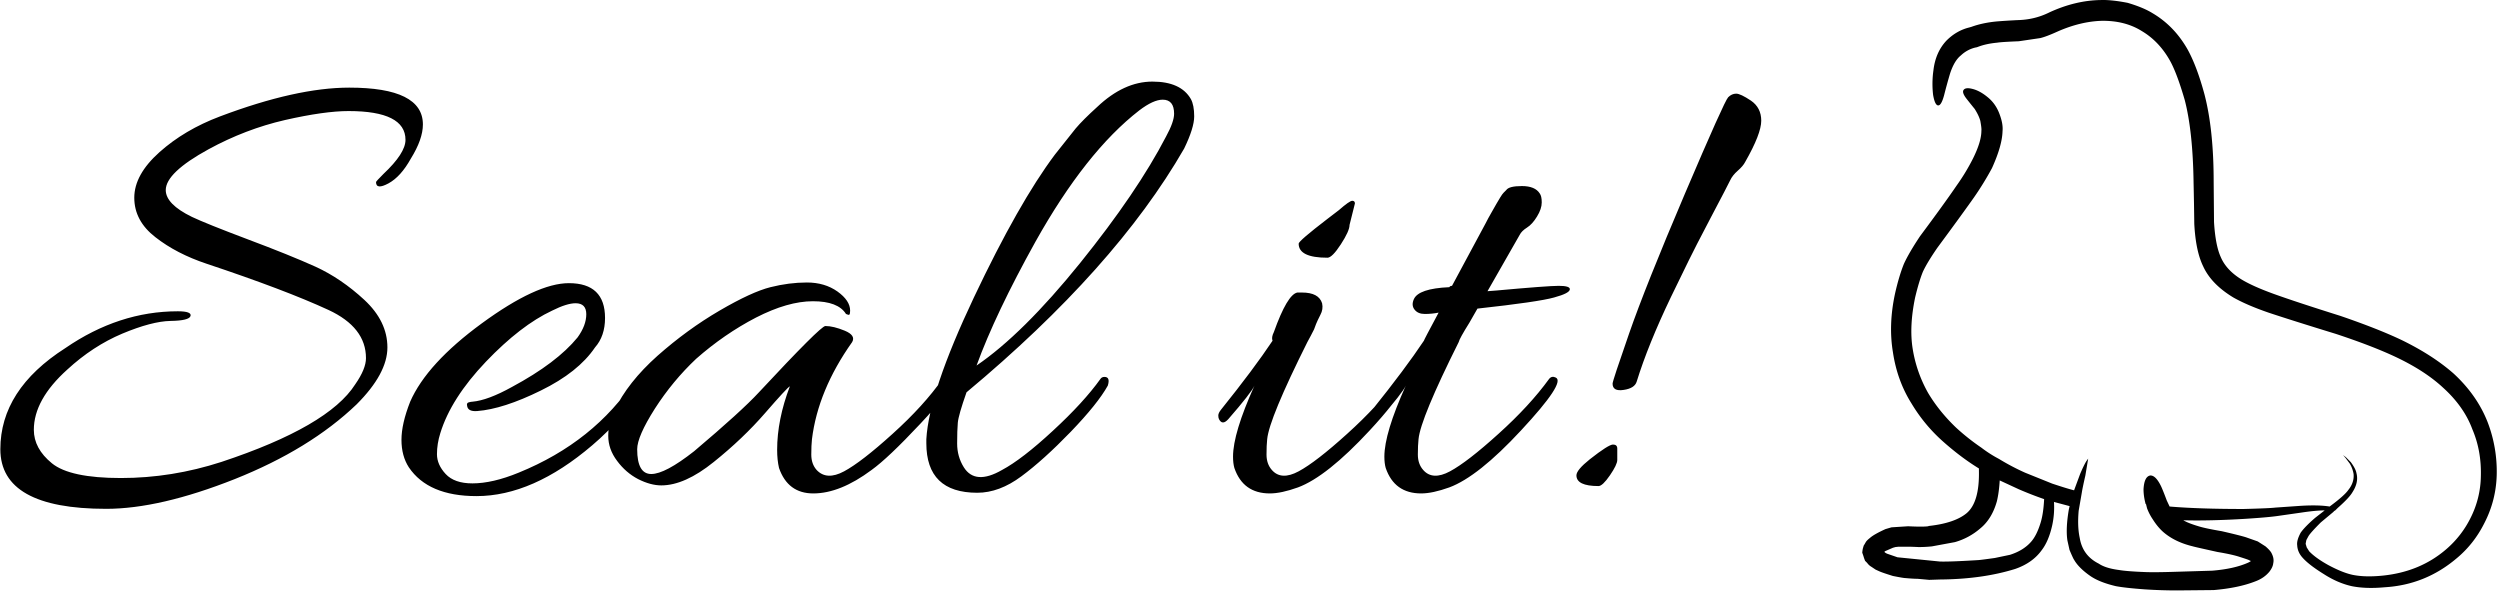 <svg viewBox="0 0 1500 356" height="356" width="1500" xmlns:xlink="http://www.w3.org/1999/xlink" version="1.1" xmlns="http://www.w3.org/2000/svg"><g transform="matrix(1,0,0,1,-0.877,-0.869)"><svg xmlns:xlink="http://www.w3.org/1999/xlink" xmlns="http://www.w3.org/2000/svg" width="1500" height="356" preserveAspectRatio="xMidYMid meet" data-background-color="#ffffff" viewBox="0 0 396 94"><g transform="matrix(1,0,0,1,0.232,0.229)" id="tight-bounds"><svg width="395.52" height="93.541" viewBox="0 0 395.52 93.541"><g><svg width="395.52" height="93.541" viewBox="0 0 395.52 93.541"><g><svg width="395.52" height="93.541" viewBox="0 0 560.669 132.599"><g transform="matrix(1,0,0,1,0,18.326)"><svg width="395.52" height="95.947" viewBox="0 0 395.52 95.947"><g id="textblocktransform"><svg id="textblock" width="395.52" height="95.947" viewBox="0 0 395.52 95.947"><g><svg width="395.52" height="95.947" viewBox="0 0 395.52 95.947"><g transform="matrix(1,0,0,1,0,0)"><svg data-palette-color="#000000" height="95.947" viewBox="0.7 -29.6 131.48 31.9" width="395.52"><path id="text-0" data-fill-palette-color="primary" class="wordmark-text-0" fill="#000000" transform="matrix(1,0,0,1,0,0)" opacity="1" d="M32.25-26.4L32.25-26.4Q32.25-25.3 31.35-23.85L31.35-23.85Q30.6-22.5 29.68-22 28.75-21.5 28.75-22.1L28.75-22.1Q28.75-22.15 29.3-22.7L29.3-22.7Q30.95-24.25 30.95-25.25L30.95-25.25Q30.95-27.4 26.7-27.4L26.7-27.4Q24.9-27.4 21.95-26.73 19-26.05 16.25-24.55L16.25-24.55Q13.05-22.8 13.05-21.5L13.05-21.5Q13.05-20.45 15-19.5L15-19.5Q16.05-19 19.18-17.82 22.3-16.65 24.23-15.78 26.15-14.9 27.88-13.3 29.6-11.7 29.6-9.75 29.6-7.8 27.3-5.5L27.3-5.5Q23.8-2.15 18.2 0.08 12.6 2.3 8.6 2.3L8.6 2.3Q0.7 2.3 0.7-2.15 0.7-6.6 5.55-9.7L5.55-9.7Q9.55-12.45 13.95-12.45L13.95-12.45Q15-12.45 14.9-12.1L14.9-12.1Q14.8-11.75 13.4-11.73 12-11.7 9.8-10.78 7.6-9.85 5.7-8.1L5.7-8.1Q3.2-5.85 3.2-3.6L3.2-3.6Q3.2-2.2 4.55-1.1 5.9 0 9.7 0 13.5 0 17.2-1.2L17.2-1.2Q25.2-3.85 27.2-7L27.2-7Q28-8.15 28-8.95L28-8.95Q28-11.25 25.2-12.55L25.2-12.55Q21.95-14.05 16.1-16L16.1-16Q13.85-16.75 12.28-17.98 10.7-19.2 10.7-20.93 10.7-22.65 12.58-24.33 14.45-26 17.1-27L17.1-27Q22.8-29.15 26.75-29.15L26.75-29.15Q32.25-29.15 32.25-26.4ZM43.15-14.55L43.15-14.55Q45.85-14.55 45.85-11.95L45.85-11.95Q45.85-10.6 45.1-9.75L45.1-9.75Q43.85-7.9 41.05-6.53 38.25-5.15 36.3-5L36.3-5Q35.6-4.95 35.55-5.4L35.55-5.4Q35.5-5.6 35.67-5.65 35.85-5.7 35.95-5.7L35.95-5.7Q37.1-5.8 38.9-6.8L38.9-6.8Q42.25-8.6 43.8-10.5L43.8-10.5Q44.45-11.4 44.45-12.23 44.45-13.05 43.65-13.05L43.65-13.05Q43-13.05 41.9-12.5L41.9-12.5Q39.55-11.4 36.95-8.68 34.35-5.95 33.55-3.35L33.55-3.35Q33.3-2.55 33.3-1.78 33.3-1 33.95-0.3 34.6 0.4 35.95 0.4L35.95 0.4Q37.45 0.4 39.4-0.4L39.4-0.4Q45.05-2.7 48.1-7.35L48.1-7.35Q48.4-7.75 48.65-7.5L48.65-7.5Q48.85-7.4 48.85-7.25 48.85-7.1 48.7-6.9L48.7-6.9Q47.2-4.4 44.9-2.45L44.9-2.45Q40.45 1.35 36.25 1.35L36.25 1.35Q32.65 1.35 31.2-0.8L31.2-0.8Q30.65-1.65 30.65-2.85 30.65-4.05 31.3-5.7L31.3-5.7Q32.55-8.55 36.65-11.55 40.75-14.55 43.15-14.55ZM50.05 0.55L50.05 0.55Q49.25 0.55 48.32 0.08 47.4-0.4 46.75-1.28 46.09-2.15 46.09-3.15 46.09-4.15 46.55-5.05L46.55-5.05Q47.55-7.15 49.77-9.13 52-11.1 54.4-12.5 56.8-13.9 58.2-14.25 59.59-14.6 60.92-14.6 62.25-14.6 63.2-13.93 64.15-13.25 64.15-12.5L64.15-12.5Q64.15-12.25 64.09-12.2 64.05-12.15 63.84-12.25L63.84-12.25Q63.25-13.2 61.37-13.2 59.5-13.2 57.12-11.98 54.75-10.75 52.65-8.9L52.65-8.9Q50.9-7.25 49.57-5.18 48.25-3.1 48.25-2.15L48.25-2.15Q48.25-0.3 49.3-0.3 50.34-0.3 52.5-2L52.5-2Q56.05-5 57.34-6.4L57.34-6.4Q61.95-11.35 62.3-11.35L62.3-11.35Q62.9-11.35 63.75-11 64.59-10.65 64.3-10.15L64.3-10.15Q61.75-6.55 61.3-2.9L61.3-2.9Q61.25-2.45 61.25-1.75 61.25-1.05 61.65-0.6L61.65-0.6Q62.4 0.2 63.7-0.5 65-1.2 67.32-3.3 69.65-5.4 71.05-7.4L71.05-7.4Q71.25-7.65 71.5-7.53 71.75-7.4 71.75-7.3L71.75-7.3Q71.75-6.55 69.37-4.03 67-1.5 65.75-0.6L65.75-0.6Q63.4 1.15 61.4 1.15L61.4 1.15Q59.5 1.15 58.84-0.75L58.84-0.75Q58.7-1.35 58.7-2.1L58.7-2.1Q58.7-4.35 59.65-6.85L59.65-6.85Q59.45-6.75 57.8-4.85 56.15-2.95 53.97-1.2 51.8 0.55 50.05 0.55ZM87.74-25.5L87.74-25.5Q88.34-26.6 88.34-27.2L88.34-27.2Q88.34-28.25 87.49-28.25L87.49-28.25Q86.79-28.25 85.74-27.45L85.74-27.45Q81.74-24.35 77.99-17.65L77.99-17.65Q74.99-12.25 73.59-8.4L73.59-8.4Q77.04-10.75 81.32-16.05 85.59-21.35 87.74-25.5ZM72.84-6.4L72.84-6.4Q72.24-4.7 72.19-4.13 72.14-3.55 72.14-2.58 72.14-1.6 72.64-0.8L72.64-0.8Q73.49 0.55 75.49-0.6L75.49-0.6Q76.99-1.4 79.29-3.53 81.59-5.65 82.84-7.4L82.84-7.4Q82.94-7.55 83.14-7.55L83.14-7.55Q83.59-7.55 83.39-6.9L83.39-6.9Q82.64-5.55 80.62-3.45 78.59-1.35 76.94-0.13 75.29 1.1 73.64 1.1L73.64 1.1Q69.84 1.1 69.84-2.6L69.84-2.6Q69.84-2.75 69.84-2.9L69.84-2.9Q70.04-6.4 73.39-13.48 76.74-20.55 79.44-24.15L79.44-24.15 80.99-26.1Q81.54-26.75 82.59-27.7L82.59-27.7Q84.59-29.6 86.72-29.6 88.84-29.6 89.59-28.3L89.59-28.3Q89.84-27.85 89.84-27 89.84-26.15 89.09-24.6L89.09-24.6Q83.94-15.65 72.84-6.4ZM97.89-13.85L97.89-13.85Q99.14-13.85 99.39-13.05L99.39-13.05Q99.49-12.6 99.26-12.18 99.04-11.75 98.94-11.5 98.84-11.25 98.79-11.1L98.79-11.1Q98.54-10.6 98.29-10.15L98.29-10.15Q95.44-4.45 95.29-2.9L95.29-2.9Q95.24-2.45 95.24-1.75 95.24-1.05 95.64-0.6L95.64-0.6Q96.34 0.2 97.64-0.5 98.94-1.2 101.26-3.3 103.59-5.4 105.04-7.4L105.04-7.4Q105.24-7.65 105.49-7.53 105.74-7.4 105.74-7.28 105.74-7.15 105.64-7L105.64-7Q104.89-5.65 102.94-3.55L102.94-3.55Q99.74-0.1 97.59 0.7L97.59 0.7Q96.34 1.15 95.49 1.15L95.49 1.15Q93.49 1.15 92.84-0.75L92.84-0.75Q92.74-1.1 92.74-1.6L92.74-1.6Q92.74-3.35 94.34-6.9L94.34-6.9Q94.09-6.35 92.39-4.4L92.39-4.4Q91.94-3.9 91.69-4.4L91.69-4.4Q91.64-4.5 91.64-4.67 91.64-4.85 91.84-5.1L91.84-5.1Q94.29-8.15 95.69-10.25L95.69-10.25Q95.59-10.5 95.79-10.9L95.79-10.9Q96.79-13.7 97.54-13.85L97.54-13.85Q97.69-13.85 97.89-13.85ZM101.84-20.5L101.84-20.5 101.44-18.9Q101.44-18.45 100.79-17.45 100.14-16.45 99.79-16.45L99.79-16.45Q97.64-16.45 97.64-17.5L97.64-17.5Q97.64-17.7 99.79-19.35L99.79-19.35 100.64-20Q101.44-20.7 101.64-20.7 101.84-20.7 101.84-20.5ZM111.74-13.95L112.39-14Q116.24-14.35 117.06-14.35 117.89-14.35 117.89-14.1L117.89-14.1Q117.89-13.8 116.71-13.48 115.54-13.15 110.99-12.65L110.99-12.65Q110.74-12.2 110.39-11.6L110.39-11.6Q109.64-10.4 109.59-10.15L109.59-10.15Q106.74-4.45 106.59-2.9L106.59-2.9Q106.54-2.45 106.54-1.75 106.54-1.05 106.94-0.6L106.94-0.6Q107.64 0.2 108.94-0.5 110.24-1.2 112.56-3.3 114.89-5.4 116.34-7.4L116.34-7.4Q116.54-7.65 116.84-7.5L116.84-7.5Q117.59-7.15 114.24-3.55L114.24-3.55Q111.04-0.1 108.89 0.7L108.89 0.7Q107.64 1.15 106.79 1.15L106.79 1.15Q104.79 1.15 104.14-0.75L104.14-0.75Q104.04-1.1 104.04-1.6L104.04-1.6Q104.04-3.35 105.64-6.9L105.64-6.9Q105.39-6.35 103.69-4.4L103.69-4.4Q103.24-3.9 102.99-4.4L102.99-4.4Q102.94-4.5 102.94-4.67 102.94-4.85 103.14-5.1L103.14-5.1Q105.59-8.15 106.99-10.25L106.99-10.25Q106.99-10.3 108.09-12.35L108.09-12.35Q107.59-12.25 107.06-12.25 106.54-12.25 106.29-12.58 106.04-12.9 106.24-13.35L106.24-13.35Q106.59-14.15 108.89-14.25L108.89-14.25Q108.94-14.35 109.09-14.35L109.09-14.35 111.59-19Q111.79-19.4 112.04-19.83 112.29-20.25 112.41-20.48 112.54-20.7 112.69-20.95 112.84-21.2 112.94-21.3 113.04-21.4 113.14-21.5L113.14-21.5Q113.34-21.8 114.31-21.8 115.29-21.8 115.64-21.25L115.64-21.25Q115.79-21.05 115.79-20.58 115.79-20.1 115.44-19.53 115.09-18.95 114.69-18.7 114.29-18.45 114.14-18.15L114.14-18.15 111.74-13.95ZM121.08-7.05L121.08-7.05Q121.08-7.25 122.31-10.78 123.53-14.3 126.48-21.23 129.43-28.15 129.71-28.43 129.98-28.7 130.31-28.7 130.63-28.7 131.41-28.18 132.18-27.65 132.18-26.68 132.18-25.7 130.98-23.6L130.98-23.6Q130.83-23.3 130.43-22.95 130.03-22.6 129.86-22.23 129.68-21.85 128.43-19.48 127.18-17.1 126.76-16.23 126.33-15.35 125.43-13.5L125.43-13.5Q123.73-9.95 122.88-7.2L122.88-7.2Q122.73-6.7 121.91-6.58 121.08-6.45 121.08-7.05ZM121.43-2.2L121.43-2.2 121.43-1.35Q121.43-1 120.88-0.2 120.33 0.6 120.03 0.6L120.03 0.6Q118.38 0.6 118.38-0.2L118.38-0.2Q118.38-0.6 119.38-1.4L119.38-1.4Q120.78-2.5 121.11-2.5 121.43-2.5 121.43-2.2Z"></path></svg></g></svg></g></svg></g></svg></g><g transform="matrix(1,0,0,1,418.171,0)"><svg width="142.498" height="132.599" viewBox="0 0 142.498 132.599"><g><svg id="icon-0" data-fill-palette-color="accent" class="icon-icon-0" width="142.498" height="132.599" xml:space="preserve" viewBox="4.997 8.125 90.007 83.755" y="0" x="0" version="1.1" xmlns:xlink="http://www.w3.org/1999/xlink" xmlns="http://www.w3.org/2000/svg"><path data-fill-palette-color="accent" fill="#000000" d="M27.197 77.526L24.497 76.276C24.431 77.411 24.297 78.393 24.097 79.227 23.63 80.893 22.847 82.176 21.747 83.077A9.4 9.4 0 0 1 18.147 85.026L14.897 85.628C14.297 85.694 13.664 85.728 12.997 85.728 12.297 85.695 11.781 85.677 11.447 85.677H10.147L9.697 85.728 9.347 85.828 8.197 86.328 8.147 86.428C8.247 86.528 8.38 86.612 8.547 86.678L9.997 87.178 15.997 87.778C16.931 87.813 18.73 87.745 21.397 87.579 21.564 87.579 22.364 87.479 23.797 87.278L25.947 86.829C27.214 86.429 28.214 85.813 28.947 84.979 29.48 84.379 29.93 83.479 30.297 82.278 30.564 81.413 30.73 80.296 30.797 78.928A52 52 0 0 1 27.197 77.526M51.197 15.228C52.064 16.828 52.847 18.927 53.547 21.527 54.414 24.861 54.847 28.994 54.847 33.927L54.897 39.628C55.031 41.827 55.347 43.478 55.847 44.577 56.38 45.845 57.397 46.927 58.897 47.827 59.964 48.46 61.464 49.128 63.397 49.827 65.531 50.595 68.664 51.628 72.797 52.927 76.397 54.161 79.314 55.312 81.547 56.378 84.48 57.812 86.93 59.394 88.897 61.128 91.097 63.161 92.697 65.444 93.697 67.978A19.5 19.5 0 0 1 94.997 75.527C94.931 77.927 94.347 80.195 93.247 82.328 92.247 84.328 90.914 86.012 89.247 87.379 86.314 89.846 82.947 91.195 79.147 91.428 77.347 91.596 75.781 91.545 74.447 91.278 73.114 90.979 71.797 90.413 70.497 89.579 69.097 88.712 68.097 87.946 67.497 87.278 66.997 86.745 66.73 86.145 66.697 85.479 66.63 85.012 66.797 84.413 67.197 83.678 67.597 83.112 68.28 82.412 69.247 81.578L70.597 80.527C69.764 80.527 68.68 80.629 67.347 80.828L63.847 81.328C62.88 81.461 61.347 81.596 59.247 81.728 55.88 81.927 52.98 81.994 50.547 81.927 50.98 82.195 51.697 82.478 52.697 82.777 53.33 82.978 54.43 83.211 55.997 83.478 57.597 83.845 58.73 84.128 59.397 84.328L61.097 84.928 62.197 85.629C62.697 86.063 62.997 86.412 63.097 86.678 63.33 87.145 63.397 87.596 63.297 88.028 63.263 88.395 63.08 88.796 62.747 89.229 62.247 89.829 61.597 90.278 60.797 90.579 59.197 91.212 57.214 91.63 54.847 91.829L49.697 91.88C48.13 91.88 46.597 91.829 45.097 91.73 43.264 91.597 41.897 91.447 40.997 91.279 39.431 90.914 38.214 90.429 37.347 89.83 36.247 89.064 35.48 88.297 35.047 87.529 34.98 87.463 34.763 86.996 34.397 86.131L34.097 84.779C33.93 83.646 33.997 82.197 34.297 80.429L34.397 79.98C34.397 79.947 34.414 79.929 34.447 79.929L32.197 79.329V79.38A12 12 0 0 1 31.947 82.63C31.614 84.13 31.114 85.314 30.447 86.179 29.58 87.38 28.33 88.263 26.697 88.829 23.597 89.796 20.047 90.296 16.047 90.329L14.497 90.38 12.847 90.23C12.447 90.23 11.88 90.197 11.147 90.13 10.947 90.13 10.347 90.028 9.347 89.829 8.38 89.528 7.747 89.313 7.447 89.179L6.897 88.929 6.297 88.529A1.9 1.9 0 0 1 5.697 87.98L5.397 87.679 5.247 87.279A10 10 0 0 0 4.997 86.529C5.031 86.164 5.08 85.896 5.147 85.73 5.181 85.564 5.23 85.447 5.297 85.38L5.497 85.028C5.597 84.862 5.797 84.663 6.097 84.428 6.464 84.096 7.197 83.678 8.297 83.178L9.147 82.928 11.497 82.778C12.897 82.846 13.847 82.846 14.347 82.778L14.447 82.729H14.497C16.897 82.461 18.664 81.862 19.797 80.928 21.03 79.895 21.613 77.879 21.547 74.879V74.578C19.914 73.578 18.263 72.346 16.597 70.879A23 23 0 0 1 11.997 65.379C10.63 63.211 9.747 60.777 9.347 58.078 8.914 55.478 9.014 52.711 9.647 49.777 10.014 48.144 10.431 46.744 10.897 45.578 11.364 44.545 12.13 43.228 13.197 41.629 15.53 38.494 17.263 36.096 18.397 34.428A29 29 0 0 0 20.697 30.629C21.497 29.027 21.897 27.711 21.897 26.678 21.931 26.479 21.88 26.012 21.747 25.278 21.614 24.778 21.347 24.212 20.947 23.579A97 97 0 0 1 19.747 22.079C19.347 21.546 19.214 21.163 19.347 20.929 19.514 20.63 19.93 20.564 20.597 20.73 21.297 20.896 22.014 21.279 22.747 21.88 23.547 22.513 24.13 23.347 24.497 24.38 24.83 25.278 24.964 26.064 24.897 26.73 24.864 28.097 24.364 29.847 23.397 31.98A43 43 0 0 1 20.847 36.13C19.647 37.829 17.914 40.212 15.647 43.278 14.681 44.678 13.997 45.813 13.597 46.678 13.23 47.578 12.864 48.795 12.497 50.328 11.931 53.062 11.814 55.478 12.147 57.578A18.7 18.7 0 0 0 14.347 63.879C15.38 65.611 16.697 67.244 18.297 68.777A31.4 31.4 0 0 0 21.897 71.629 17.5 17.5 0 0 0 24.397 73.229C25.597 73.961 26.831 74.612 28.097 75.178L31.947 76.729C33.347 77.196 34.38 77.512 35.047 77.678L35.897 75.379C36.264 74.512 36.564 73.895 36.797 73.527L37.047 73.177 36.647 75.577C36.38 76.743 36.214 77.544 36.147 77.977L35.697 80.577C35.564 82.077 35.614 83.36 35.847 84.427 36.114 86.062 36.98 87.261 38.447 88.027L38.547 88.078C39.18 88.512 40.13 88.812 41.397 88.978 42.164 89.111 43.431 89.21 45.197 89.277 46.13 89.312 47.614 89.295 49.647 89.228L54.647 89.078C56.681 88.912 58.347 88.545 59.647 87.978 59.947 87.845 60.097 87.761 60.097 87.728V87.677H60.047L59.847 87.577C59.814 87.544 59.38 87.393 58.547 87.128 57.847 86.894 56.797 86.661 55.397 86.427 53.13 85.927 51.964 85.661 51.897 85.628 50.364 85.261 49.081 84.677 48.047 83.878 47.38 83.378 46.763 82.677 46.197 81.776A7.4 7.4 0 0 1 45.397 80.227L45.247 79.627H45.197C44.997 78.893 44.897 78.193 44.897 77.525 44.964 76.326 45.281 75.675 45.847 75.576 46.347 75.543 46.847 76.025 47.347 77.025 47.514 77.359 47.797 78.06 48.197 79.127L48.597 79.977C51.33 80.209 54.83 80.327 59.097 80.327 61.597 80.261 63.097 80.194 63.597 80.128L67.197 79.878C68.897 79.776 70.263 79.812 71.297 79.978 72.697 78.945 73.58 78.162 73.947 77.628 74.513 76.927 74.763 76.177 74.697 75.378A4.2 4.2 0 0 0 74.147 73.878L73.547 73.077 73.197 72.677 73.597 72.978 74.297 73.677C74.763 74.312 75.03 74.827 75.097 75.228 75.33 76.095 75.147 76.994 74.547 77.927 74.247 78.46 73.547 79.21 72.447 80.177L72.097 80.527C71.964 80.595 71.88 80.662 71.847 80.728L70.047 82.228C69.08 83.195 68.497 83.845 68.297 84.177L67.997 84.728C67.931 85.062 67.897 85.244 67.897 85.277L68.047 85.777 68.397 86.328C68.997 86.961 69.897 87.611 71.097 88.277 72.464 89.011 73.63 89.478 74.597 89.677 75.764 89.911 77.18 89.945 78.847 89.777 82.38 89.412 85.38 88.162 87.847 86.027A14.1 14.1 0 0 0 91.297 81.578 13.5 13.5 0 0 0 92.747 75.678C92.814 73.278 92.414 71.063 91.547 69.028 90.747 66.862 89.347 64.88 87.347 63.079 85.614 61.479 83.364 60.028 80.597 58.729 78.397 57.696 75.58 56.612 72.147 55.479 68.014 54.211 64.847 53.211 62.647 52.479 60.614 51.778 58.947 51.063 57.647 50.329 55.547 49.063 54.114 47.579 53.347 45.88 52.647 44.446 52.23 42.446 52.097 39.88A479 479 0 0 0 51.997 34.079C51.931 29.212 51.514 25.296 50.747 22.329 50.014 19.796 49.314 17.929 48.647 16.729 47.614 14.895 46.281 13.495 44.647 12.528 43.047 11.528 41.147 11.046 38.947 11.079 36.947 11.145 34.88 11.645 32.747 12.579 31.647 13.079 30.814 13.395 30.247 13.528L27.197 13.979C25.53 14.045 24.513 14.112 24.147 14.178 23.081 14.278 22.164 14.479 21.397 14.778L21.247 14.829 20.997 14.88A4.5 4.5 0 0 0 18.997 15.98C18.364 16.48 17.847 17.347 17.447 18.58A77 77 0 0 0 16.597 21.68C16.33 22.647 16.047 23.114 15.747 23.08 15.447 23.047 15.214 22.547 15.047 21.58A13.6 13.6 0 0 1 15.097 18.08C15.297 16.381 15.914 14.98 16.947 13.881 17.88 12.947 18.947 12.33 20.147 12.029L20.497 11.929C21.497 11.564 22.647 11.314 23.947 11.179 24.68 11.113 25.697 11.046 26.997 10.98 28.597 10.947 30.08 10.597 31.447 9.929L31.547 9.88C34.013 8.745 36.447 8.163 38.847 8.13 39.847 8.097 41.114 8.23 42.647 8.528 44.114 8.962 45.281 9.446 46.147 9.979 48.247 11.21 49.93 12.96 51.197 15.228" clip-rule="evenodd" fill-rule="evenodd"></path></svg></g></svg></g></svg></g></svg></g><defs></defs></svg><rect visibility="hidden" stroke="none" fill="none" height="93.541" width="395.52"></rect></g></svg></g></svg>